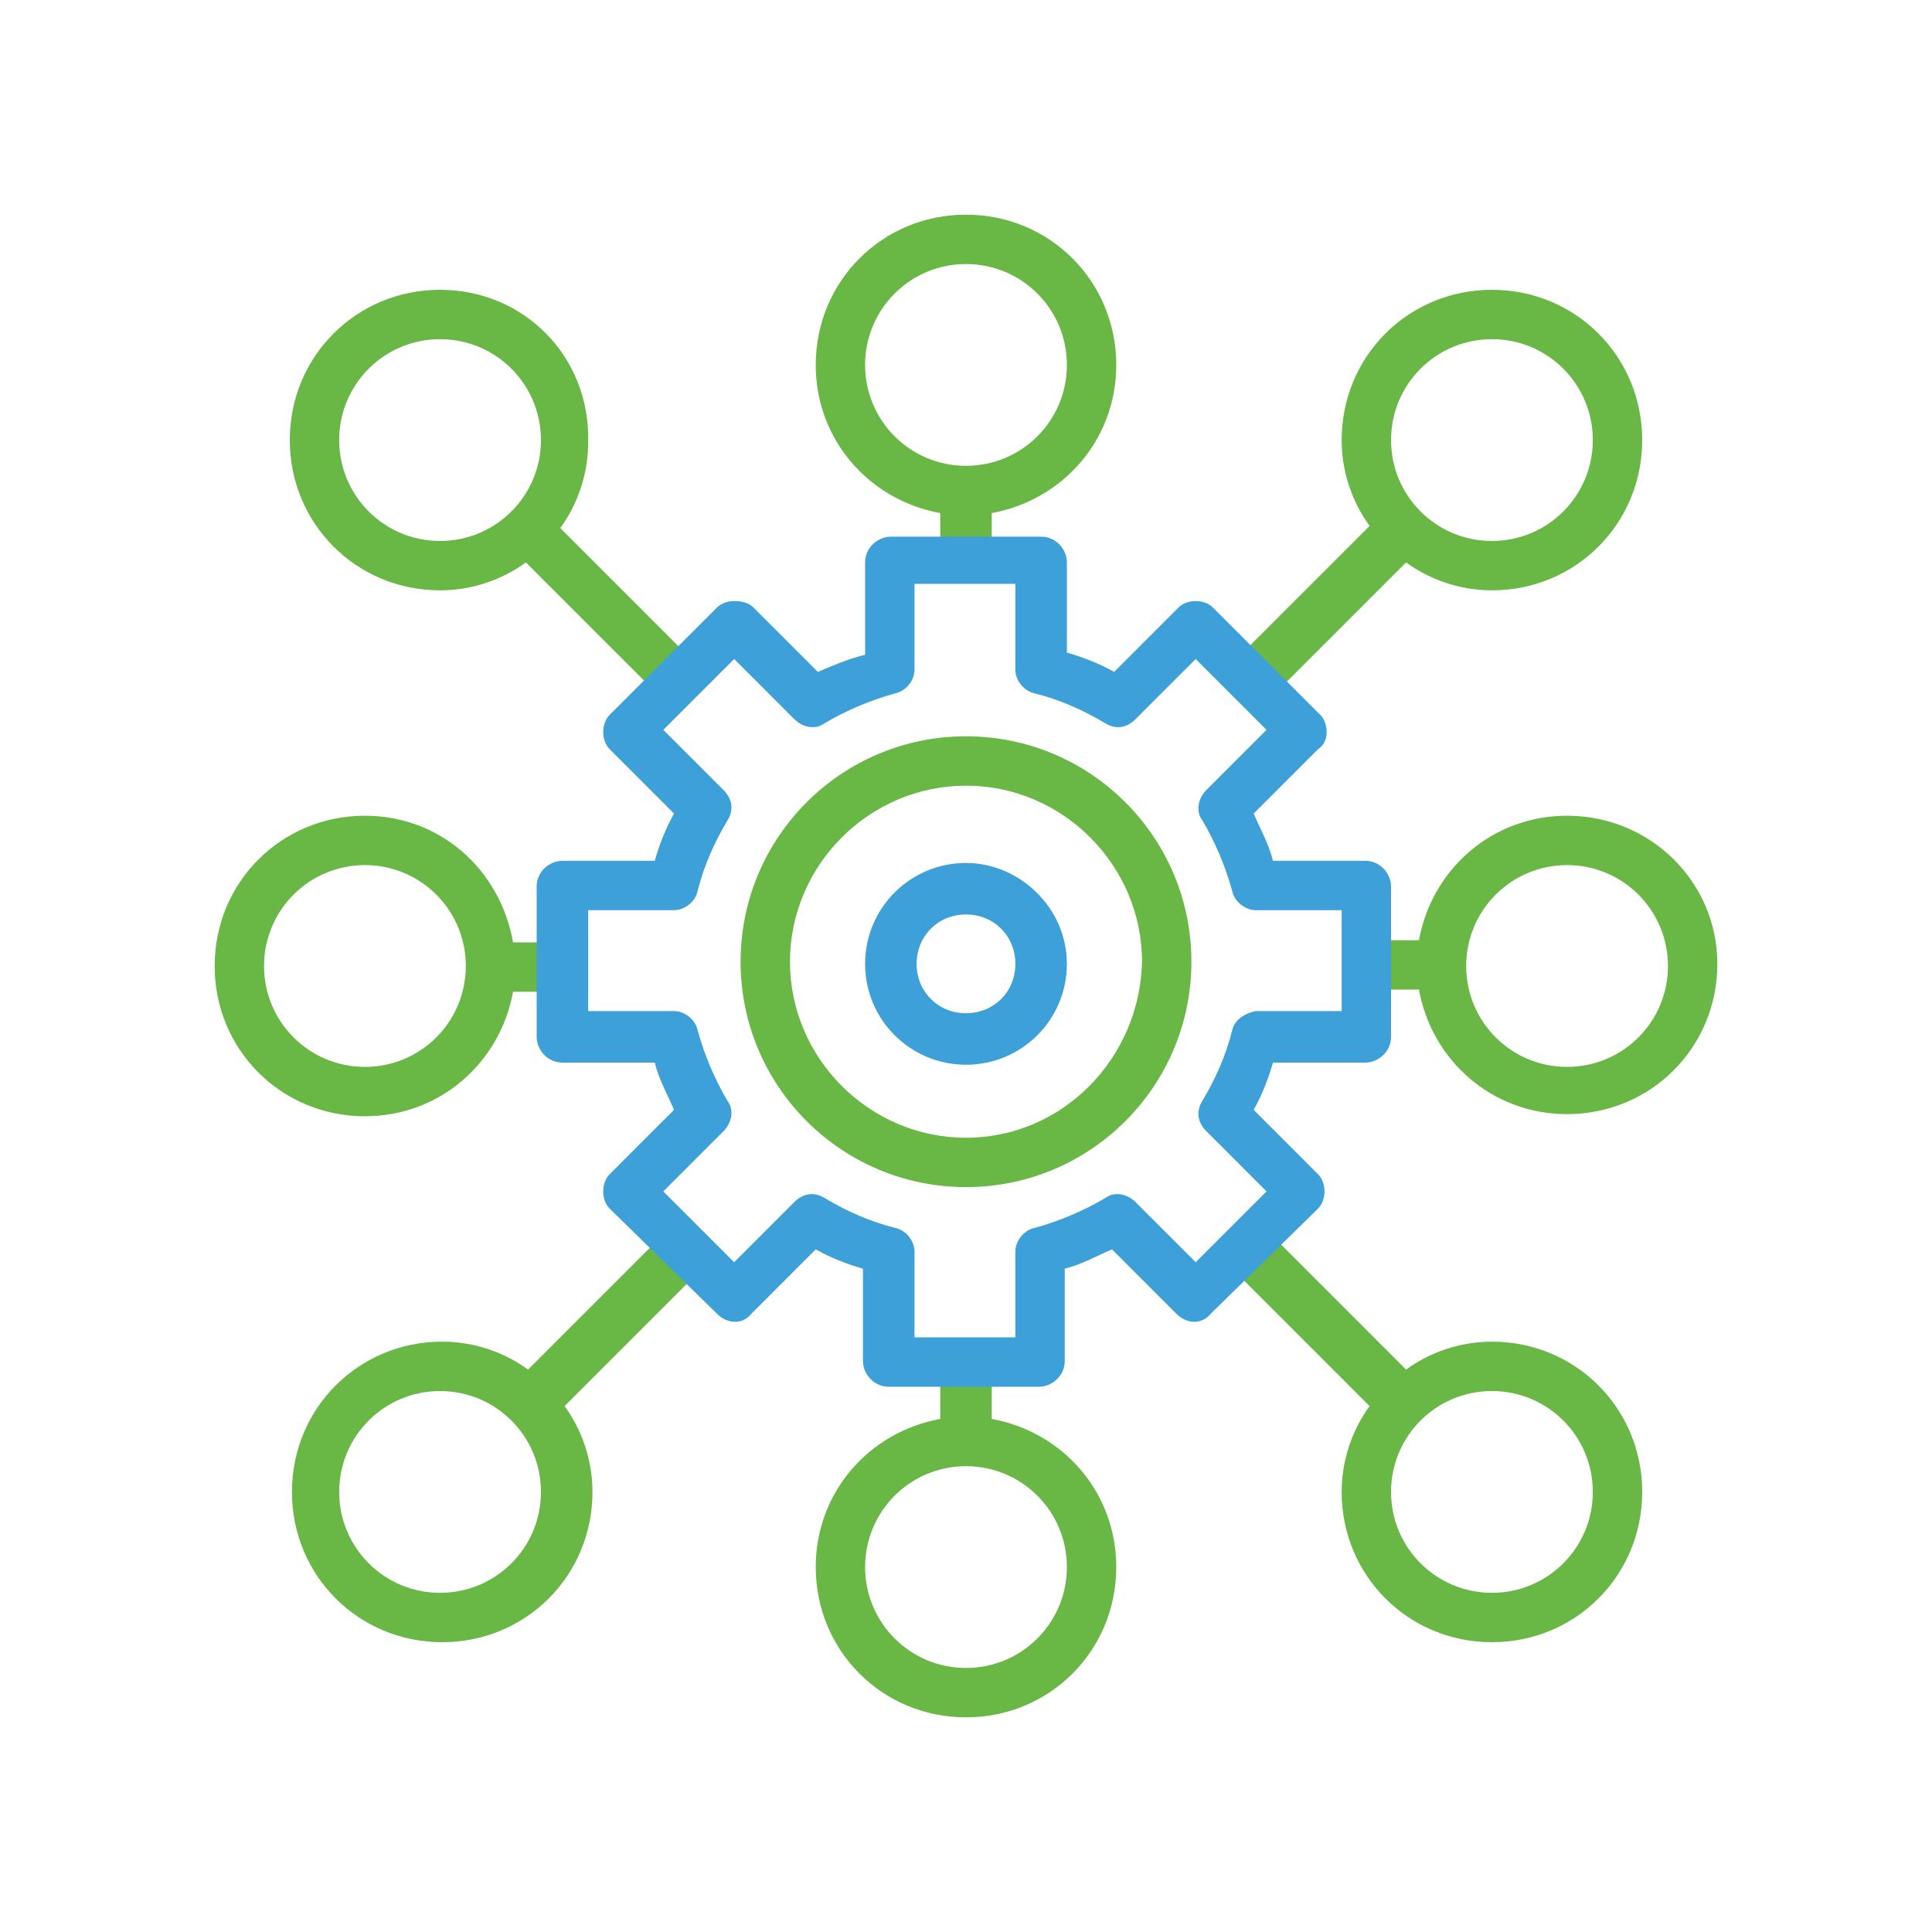 <svg width="120" height="120" viewBox="0 0 120 120" fill="none" xmlns="http://www.w3.org/2000/svg">
<path d="M27.333 18C22.133 18 18 22.133 18 27.333C18 32.533 22.133 36.667 27.333 36.667C29.333 36.667 31.2 36 32.667 34.933L41.733 44L43.867 41.867L34.8 32.8C35.867 31.333 36.533 29.467 36.533 27.467C36.667 22.133 32.533 18 27.333 18ZM27.333 33.6C23.867 33.6 21.067 30.8 21.067 27.333C21.067 23.867 23.867 21.067 27.333 21.067C30.8 21.067 33.6 23.867 33.6 27.333C33.6 30.8 30.8 33.6 27.333 33.6Z" fill="#69B745"/>
<path d="M22.667 69.333C27.333 69.333 31.067 66 31.867 61.6H35.333V58.533H31.867C31.067 54 27.333 50.667 22.667 50.667C17.467 50.667 13.333 54.8 13.333 60C13.333 65.2 17.467 69.333 22.667 69.333ZM22.667 53.733C26.133 53.733 28.933 56.533 28.933 60C28.933 63.467 26.133 66.267 22.667 66.267C19.2 66.267 16.4 63.467 16.4 60C16.4 56.533 19.2 53.733 22.667 53.733Z" fill="#69B745"/>
<path d="M78.267 44L87.333 34.933C88.8 36 90.667 36.667 92.667 36.667C97.867 36.667 102 32.533 102 27.333C102 22.133 97.867 18 92.667 18C87.467 18 83.333 22.133 83.333 27.333C83.333 29.333 84 31.2 85.067 32.667L76 41.733L78.267 44ZM92.667 21.067C96.133 21.067 98.933 23.867 98.933 27.333C98.933 30.8 96.133 33.6 92.667 33.6C89.2 33.6 86.4 30.8 86.4 27.333C86.4 23.867 89.2 21.067 92.667 21.067Z" fill="#69B745"/>
<path d="M97.333 50.667C92.667 50.667 88.933 54 88.133 58.4H84.2V61.467H88.133C88.933 65.867 92.667 69.2 97.333 69.2C102.533 69.2 106.667 65.067 106.667 59.867C106.667 54.8 102.533 50.667 97.333 50.667ZM97.333 66.267C93.867 66.267 91.067 63.467 91.067 60C91.067 56.533 93.867 53.733 97.333 53.733C100.8 53.733 103.6 56.533 103.6 60C103.6 63.467 100.8 66.267 97.333 66.267Z" fill="#69B745"/>
<path d="M61.6 35.067V31.867C66 31.067 69.333 27.333 69.333 22.667C69.333 17.467 65.2 13.333 60 13.333C54.8 13.333 50.667 17.467 50.667 22.667C50.667 27.333 54 31.067 58.4 31.867V35.067H61.6ZM53.733 22.667C53.733 19.2 56.533 16.4 60 16.4C63.467 16.4 66.267 19.2 66.267 22.667C66.267 26.133 63.467 28.933 60 28.933C56.533 28.933 53.733 26.133 53.733 22.667Z" fill="#69B745"/>
<path d="M102 92.667C102 87.467 97.867 83.333 92.667 83.333C90.667 83.333 88.8 84 87.333 85.067L79.333 77.067L77.066 79.334L85.067 87.333C84 88.8 83.333 90.667 83.333 92.667C83.333 97.867 87.467 102 92.667 102C97.867 102 102 97.867 102 92.667ZM92.667 98.933C89.2 98.933 86.4 96.133 86.4 92.667C86.4 89.2 89.2 86.4 92.667 86.4C96.133 86.4 98.933 89.2 98.933 92.667C98.933 96.133 96.133 98.933 92.667 98.933Z" fill="#69B745"/>
<path d="M40.667 77.2L32.8 85.067C31.333 84 29.467 83.333 27.467 83.333C22.267 83.333 18.133 87.467 18.133 92.667C18.133 97.867 22.267 102 27.467 102C32.667 102 36.8 97.867 36.8 92.667C36.8 90.667 36.133 88.8 35.067 87.333L43.067 79.333L40.667 77.2ZM27.333 98.933C23.867 98.933 21.067 96.133 21.067 92.667C21.067 89.2 23.867 86.4 27.333 86.4C30.8 86.4 33.6 89.2 33.6 92.667C33.6 96.133 30.8 98.933 27.333 98.933Z" fill="#69B745"/>
<path d="M58.4 83.333V88.133C54 88.933 50.667 92.667 50.667 97.333C50.667 102.533 54.8 106.667 60 106.667C65.2 106.667 69.333 102.533 69.333 97.333C69.333 92.667 66 88.933 61.6 88.133V83.333H58.4ZM66.267 97.333C66.267 100.8 63.467 103.6 60 103.6C56.533 103.6 53.733 100.8 53.733 97.333C53.733 93.867 56.533 91.067 60 91.067C63.467 91.067 66.267 93.867 66.267 97.333Z" fill="#69B745"/>
<path d="M60 45.733C52.267 45.733 46 52 46 59.733C46 67.467 52.267 73.733 60 73.733C67.733 73.733 74 67.467 74 59.733C74 52 67.733 45.733 60 45.733ZM60 70.667C54 70.667 49.067 65.733 49.067 59.733C49.067 53.733 54 48.8 60 48.8C66 48.8 70.933 53.733 70.933 59.733C70.8 65.733 66 70.667 60 70.667Z" fill="#69B745"/>
<path d="M84.8 66C85.6 66 86.4 65.333 86.4 64.4V55.067C86.4 54.267 85.733 53.467 84.8 53.467H79.067C78.8 52.4 78.267 51.467 77.867 50.533L81.867 46.533C82.267 46.267 82.4 45.867 82.4 45.467C82.4 45.067 82.267 44.667 82 44.4L75.333 37.733C75.067 37.467 74.667 37.333 74.267 37.333C73.867 37.333 73.467 37.467 73.2 37.733L69.2 41.733C68.267 41.2 67.2 40.8 66.267 40.533V34.933C66.267 34.133 65.6 33.333 64.667 33.333H55.333C54.533 33.333 53.733 34 53.733 34.933V40.667C52.667 40.933 51.733 41.333 50.8 41.733L46.8 37.733C46.533 37.467 46.133 37.333 45.6 37.333C45.2 37.333 44.8 37.467 44.533 37.733L37.867 44.4C37.6 44.667 37.467 45.067 37.467 45.467C37.467 45.867 37.6 46.267 37.867 46.533L41.867 50.533C41.333 51.467 40.933 52.533 40.667 53.467H34.933C34.133 53.467 33.333 54.133 33.333 55.067V64.4C33.333 65.2 34 66 34.933 66H40.667C40.933 67.067 41.467 68 41.867 68.933L37.867 72.933C37.6 73.2 37.467 73.6 37.467 74C37.467 74.4 37.6 74.8 37.867 75.067L44.533 81.6C45.2 82.267 46.133 82.267 46.667 81.6L50.667 77.6C51.6 78.133 52.667 78.533 53.6 78.8V84.533C53.6 85.333 54.267 86.133 55.2 86.133H64.533C65.333 86.133 66.133 85.467 66.133 84.533V78.8C67.2 78.533 68.133 78 69.067 77.6L73.067 81.6C73.733 82.267 74.667 82.267 75.2 81.6L81.867 75.067C82.133 74.8 82.267 74.4 82.267 74C82.267 73.6 82.133 73.2 81.867 72.933L77.867 68.933C78.4 68 78.8 66.933 79.067 66H84.8ZM76.533 64C76.133 65.6 75.467 67.067 74.667 68.4C74.267 69.067 74.4 69.733 74.933 70.267L78.667 74L74.267 78.4L70.533 74.667C70 74.133 69.2 74 68.667 74.4C67.333 75.2 65.733 75.867 64.267 76.267C63.6 76.4 63.067 77.067 63.067 77.733V83.067H56.8V77.733C56.8 77.067 56.267 76.4 55.6 76.267C54 75.867 52.533 75.2 51.2 74.4C50.533 74 49.867 74.133 49.333 74.667L45.6 78.4L41.2 74L44.933 70.267C45.467 69.733 45.6 68.933 45.2 68.4C44.4 67.067 43.733 65.467 43.333 64C43.2 63.333 42.533 62.8 41.867 62.8H36.533V56.533H41.867C42.533 56.533 43.2 56 43.333 55.333C43.733 53.733 44.4 52.267 45.2 50.933C45.6 50.267 45.467 49.6 44.933 49.067L41.2 45.333L45.6 40.933L49.333 44.667C49.867 45.2 50.667 45.333 51.2 44.933C52.533 44.133 54.133 43.467 55.6 43.067C56.267 42.933 56.8 42.267 56.8 41.6V36.267H63.067V41.6C63.067 42.267 63.6 42.933 64.267 43.067C65.867 43.467 67.333 44.133 68.667 44.933C69.333 45.333 70 45.2 70.533 44.667L74.267 40.933L78.667 45.333L74.933 49.067C74.4 49.6 74.267 50.4 74.667 50.933C75.467 52.267 76.133 53.867 76.533 55.333C76.667 56 77.333 56.533 78 56.533H83.333V62.8H78C77.333 62.933 76.667 63.333 76.533 64Z" fill="#3DA0D9"/>
<path d="M60 53.6C56.533 53.6 53.733 56.4 53.733 59.867C53.733 63.333 56.533 66.133 60 66.133C63.467 66.133 66.267 63.333 66.267 59.867C66.267 56.4 63.333 53.6 60 53.6ZM60 62.933C58.267 62.933 56.933 61.6 56.933 59.867C56.933 58.133 58.267 56.8 60 56.8C61.733 56.8 63.067 58.133 63.067 59.867C63.067 61.6 61.733 62.933 60 62.933Z" fill="#3DA0D9"/>
</svg>
